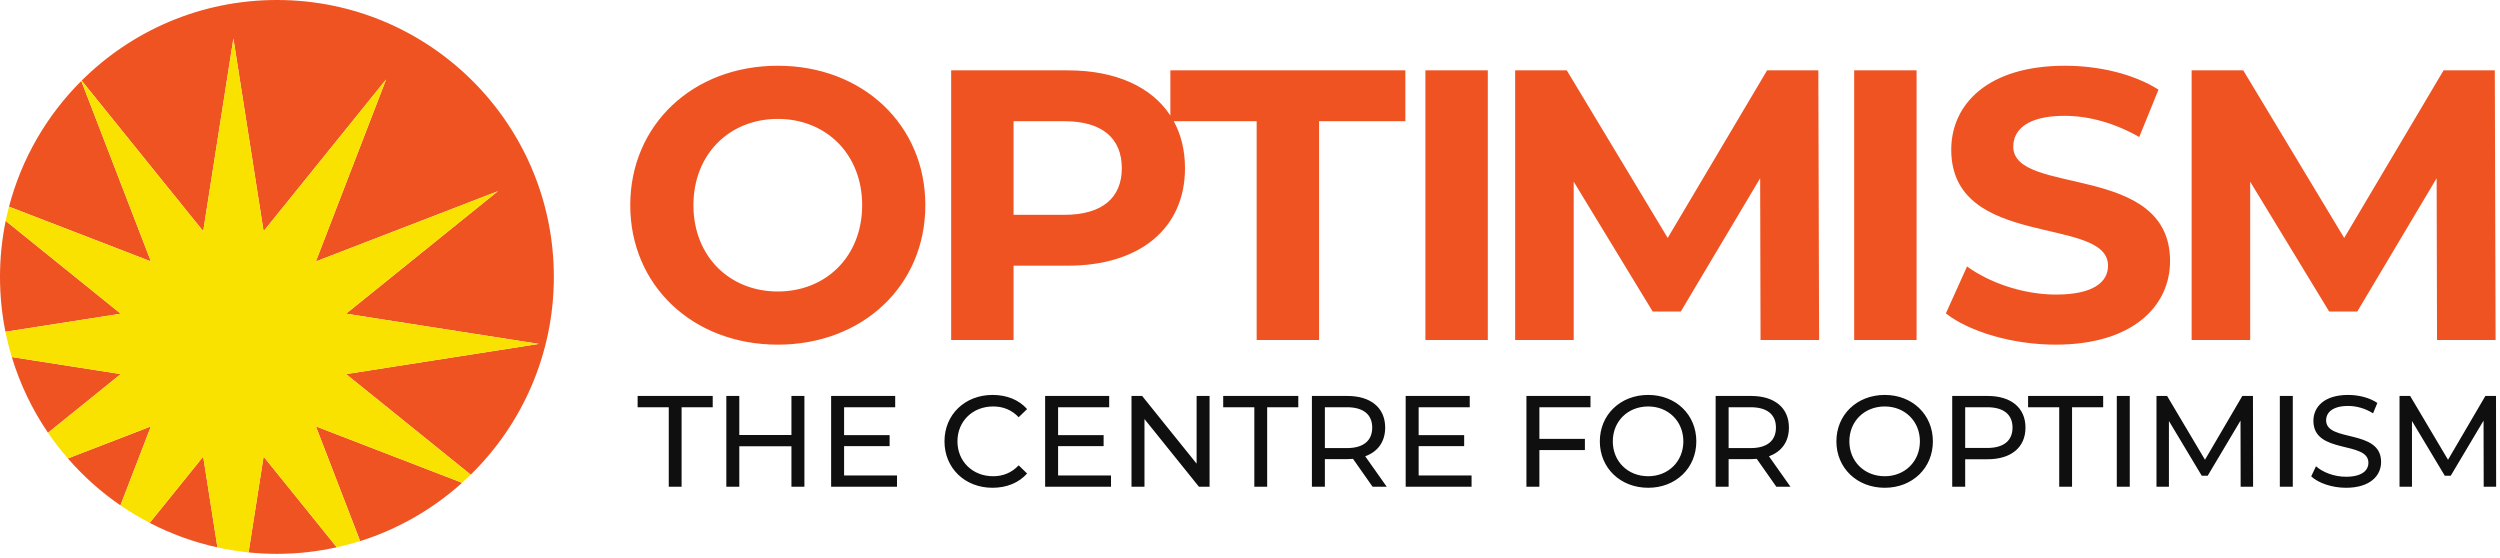 <?xml version="1.0" encoding="UTF-8"?>
<svg width="538px" height="120px" viewBox="0 0 538 120" version="1.1" xmlns="http://www.w3.org/2000/svg" xmlns:xlink="http://www.w3.org/1999/xlink">
    <title>Centre for Optimism_Logo</title>
    <g id="Symbols" stroke="none" stroke-width="1" fill="none" fill-rule="evenodd">
        <g id="Centre-for-Optimism_Logo" transform="translate(0, -0.001)">
            <path d="M185.537,44.159 C185.537,33.133 177.744,25.589 167.382,25.589 C157.019,25.589 149.226,33.133 149.226,44.159 C149.226,55.184 157.019,62.729 167.382,62.729 C177.744,62.729 185.537,55.184 185.537,44.159 M135.63,44.159 C135.63,26.915 149.06,14.149 167.382,14.149 C185.62,14.149 199.133,26.832 199.133,44.159 C199.133,61.485 185.62,74.169 167.382,74.169 C149.06,74.169 135.63,61.402 135.63,44.159 M255.01,36.2 C255.01,49.132 245.31,57.174 229.809,57.174 L218.119,57.174 L218.119,73.174 L204.69,73.174 L204.69,15.143 L229.809,15.143 C240.095,15.143 247.827,18.684 251.865,24.869 L251.864,15.143 L302.433,15.143 L302.433,26.086 L283.864,26.086 L283.864,73.174 L270.433,73.174 L270.433,26.086 L252.592,26.086 C254.171,28.975 255.01,32.372 255.01,36.2 Z M229.062,26.086 L218.119,26.086 L218.119,46.231 L229.062,46.231 C237.269,46.231 241.415,42.5 241.415,36.2 C241.415,29.816 237.269,26.086 229.062,26.086 Z M306.746,73.174 L320.176,73.174 L320.176,15.143 L306.746,15.143 L306.746,73.174 Z M378.869,73.174 L378.786,38.356 L361.709,67.039 L355.657,67.039 L338.662,39.102 L338.662,73.174 L326.061,73.174 L326.061,15.143 L337.17,15.143 L358.89,51.205 L380.278,15.143 L391.305,15.143 L391.471,73.174 L378.869,73.174 Z M399.018,73.174 L412.448,73.174 L412.448,15.143 L399.018,15.143 L399.018,73.174 Z M418.748,67.454 L423.308,57.34 C428.198,60.905 435.494,63.392 442.458,63.392 C450.416,63.392 453.649,60.739 453.649,57.174 C453.649,46.314 419.908,53.775 419.908,32.221 C419.908,22.356 427.867,14.149 444.364,14.149 C451.66,14.149 459.121,15.89 464.51,19.288 L460.364,29.485 C454.976,26.418 449.421,24.926 444.281,24.926 C436.323,24.926 433.256,27.91 433.256,31.558 C433.256,42.252 466.996,34.874 466.996,56.18 C466.996,65.879 458.955,74.169 442.375,74.169 C433.173,74.169 423.888,71.433 418.748,67.454 M524.447,73.174 L524.364,38.356 L507.287,67.039 L501.235,67.039 L484.24,39.102 L484.24,73.174 L471.639,73.174 L471.639,15.143 L482.748,15.143 L504.469,51.205 L525.856,15.143 L536.883,15.143 L537.049,73.174 L524.447,73.174 Z" id="Combined-Shape" fill="#EF5322"></path>
            <path d="M143.916,87.64 L137.218,87.64 L137.218,85.211 L153.376,85.211 L153.376,87.64 L146.679,87.64 L146.679,104.747 L143.916,104.747 L143.916,87.64 Z M173.108,85.211 L173.108,104.747 L170.317,104.747 L170.317,96.04 L159.098,96.04 L159.098,104.747 L156.307,104.747 L156.307,85.211 L159.098,85.211 L159.098,93.611 L170.317,93.611 L170.317,85.211 L173.108,85.211 Z M193.037,102.319 L193.037,104.747 L178.859,104.747 L178.859,85.211 L192.646,85.211 L192.646,87.639 L181.65,87.639 L181.65,93.639 L191.446,93.639 L191.446,96.011 L181.65,96.011 L181.65,102.319 L193.037,102.319 Z M203.253,94.98 C203.253,89.203 207.663,84.989 213.607,84.989 C216.621,84.989 219.245,86.02 221.031,88.031 L219.217,89.788 C217.71,88.198 215.868,87.472 213.719,87.472 C209.309,87.472 206.044,90.653 206.044,94.98 C206.044,99.305 209.309,102.487 213.719,102.487 C215.868,102.487 217.71,101.734 219.217,100.142 L221.031,101.9 C219.245,103.91 216.621,104.971 213.579,104.971 C207.663,104.971 203.253,100.755 203.253,94.98 M239.089,102.319 L239.089,104.747 L224.911,104.747 L224.911,85.211 L238.698,85.211 L238.698,87.639 L227.702,87.639 L227.702,93.639 L237.498,93.639 L237.498,96.011 L227.702,96.011 L227.702,102.319 L239.089,102.319 Z M260.301,85.211 L260.301,104.747 L258.012,104.747 L246.291,90.179 L246.291,104.747 L243.5,104.747 L243.5,85.211 L245.788,85.211 L257.51,99.779 L257.51,85.211 L260.301,85.211 Z M269.931,87.64 L263.233,87.64 L263.233,85.211 L279.392,85.211 L279.392,87.64 L272.694,87.64 L272.694,104.747 L269.931,104.747 L269.931,87.64 Z M295.301,92.02 C295.301,89.231 293.431,87.639 289.859,87.639 L285.114,87.639 L285.114,96.43 L289.859,96.43 C293.431,96.43 295.301,94.811 295.301,92.02 L295.301,92.02 Z M295.384,104.748 L291.17,98.748 C290.78,98.775 290.361,98.802 289.943,98.802 L285.114,98.802 L285.114,104.748 L282.323,104.748 L282.323,85.21 L289.943,85.21 C295.022,85.21 298.091,87.778 298.091,92.02 C298.091,95.035 296.529,97.212 293.793,98.189 L298.426,104.748 L295.384,104.748 Z M316.679,102.319 L316.679,104.747 L302.502,104.747 L302.502,85.211 L316.288,85.211 L316.288,87.639 L305.293,87.639 L305.293,93.639 L315.088,93.639 L315.088,96.011 L305.293,96.011 L305.293,102.319 L316.679,102.319 Z M331.277,87.64 L331.277,94.45 L341.072,94.45 L341.072,96.849 L331.277,96.849 L331.277,104.747 L328.486,104.747 L328.486,85.211 L342.272,85.211 L342.272,87.64 L331.277,87.64 Z M362.257,94.98 C362.257,90.653 359.02,87.472 354.694,87.472 C350.313,87.472 347.075,90.653 347.075,94.98 C347.075,99.305 350.313,102.487 354.694,102.487 C359.02,102.487 362.257,99.305 362.257,94.98 M344.284,94.98 C344.284,89.257 348.694,84.989 354.694,84.989 C360.639,84.989 365.048,89.231 365.048,94.98 C365.048,100.728 360.639,104.971 354.694,104.971 C348.694,104.971 344.284,100.701 344.284,94.98 M382.185,92.02 C382.185,89.231 380.315,87.639 376.743,87.639 L371.998,87.639 L371.998,96.43 L376.743,96.43 C380.315,96.43 382.185,94.811 382.185,92.02 L382.185,92.02 Z M382.269,104.748 L378.055,98.748 C377.664,98.775 377.245,98.802 376.827,98.802 L371.998,98.802 L371.998,104.748 L369.207,104.748 L369.207,85.21 L376.827,85.21 C381.906,85.21 384.976,87.778 384.976,92.02 C384.976,95.035 383.413,97.212 380.678,98.189 L385.31,104.748 L382.269,104.748 Z M413.165,94.98 C413.165,90.653 409.928,87.472 405.602,87.472 C401.221,87.472 397.983,90.653 397.983,94.98 C397.983,99.305 401.221,102.487 405.602,102.487 C409.928,102.487 413.165,99.305 413.165,94.98 M395.192,94.98 C395.192,89.257 399.602,84.989 405.602,84.989 C411.547,84.989 415.956,89.231 415.956,94.98 C415.956,100.728 411.547,104.971 405.602,104.971 C399.602,104.971 395.192,100.701 395.192,94.98 M433.094,92.02 C433.094,89.231 431.224,87.639 427.652,87.639 L422.907,87.639 L422.907,96.403 L427.652,96.403 C431.224,96.403 433.094,94.811 433.094,92.02 M435.884,92.02 C435.884,96.263 432.815,98.831 427.736,98.831 L422.907,98.831 L422.907,104.748 L420.116,104.748 L420.116,85.21 L427.736,85.21 C432.815,85.21 435.884,87.778 435.884,92.02 M443.142,87.64 L436.444,87.64 L436.444,85.211 L452.603,85.211 L452.603,87.64 L445.905,87.64 L445.905,104.747 L443.142,104.747 L443.142,87.64 Z M455.535,104.747 L458.326,104.747 L458.326,85.211 L455.535,85.211 L455.535,104.747 Z M482.187,104.747 L482.159,90.514 L475.098,102.375 L473.813,102.375 L466.752,90.598 L466.752,104.747 L464.075,104.747 L464.075,85.211 L466.363,85.211 L474.512,98.942 L482.548,85.211 L484.837,85.211 L484.865,104.747 L482.187,104.747 Z M490.618,104.747 L493.409,104.747 L493.409,85.211 L490.618,85.211 L490.618,104.747 Z M497.371,102.515 L498.403,100.338 C499.854,101.65 502.339,102.598 504.85,102.598 C508.227,102.598 509.679,101.286 509.679,99.584 C509.679,94.812 497.846,97.827 497.846,90.57 C497.846,87.556 500.189,84.989 505.324,84.989 C507.613,84.989 509.985,85.602 511.604,86.719 L510.683,88.952 C508.98,87.863 507.055,87.361 505.324,87.361 C502.004,87.361 500.58,88.756 500.58,90.458 C500.58,95.231 512.413,92.244 512.413,99.417 C512.413,102.403 510.014,104.971 504.85,104.971 C501.864,104.971 498.933,103.966 497.371,102.515 M534.49,104.747 L534.462,90.514 L527.401,102.375 L526.117,102.375 L519.056,90.598 L519.056,104.747 L516.378,104.747 L516.378,85.211 L518.666,85.211 L526.815,98.942 L534.852,85.211 L537.141,85.211 L537.169,104.747 L534.49,104.747 Z" id="Combined-Shape" fill="#0F0F0F"></path>
            <g id="Logo/Icon">
                <path d="M56.725,98.26 L72.476,117.777 C68.326,118.692 64.019,119.189 59.594,119.189 C57.535,119.189 55.5,119.085 53.495,118.881 L56.725,98.26 Z M43.729,98.26 L46.79,117.795 C41.651,116.669 36.766,114.881 32.218,112.524 L43.729,98.26 Z M67.98,91.762 L99.442,103.899 C93.184,109.531 85.729,113.857 77.504,116.446 L67.98,91.762 Z M32.475,91.762 L25.917,108.757 C21.727,105.882 17.931,102.48 14.607,98.655 L32.475,91.762 Z M59.594,0 C92.506,0 119.187,26.681 119.187,59.594 C119.187,76.267 112.333,91.333 101.297,102.15 L74.478,80.507 L115.957,74.009 L74.478,67.511 L107.151,41.144 L67.98,56.256 L83.092,17.085 L56.725,49.757 L50.227,8.279 L43.729,49.757 L17.572,17.344 C28.346,6.626 43.196,0 59.594,0 Z M2.542,76.836 L25.976,80.507 L10.332,93.132 C6.957,88.184 4.313,82.7 2.542,76.836 Z M1.222,47.534 L25.976,67.511 L1.173,71.397 C0.406,67.581 0,63.636 0,59.594 C0,55.462 0.421,51.429 1.222,47.534 Z M17.491,17.42 L32.474,56.255 L1.94,44.475 C4.659,34.078 10.113,24.786 17.491,17.42 Z" id="Combined-Shape" fill="#EF5322"></path>
                <path d="M99.442,103.9 C100.074,103.331 100.69,102.745 101.297,102.15 L74.478,80.507 L115.957,74.009 L74.478,67.511 L107.151,41.144 L67.98,56.256 L83.092,17.085 L56.725,49.758 L50.227,8.279 L43.729,49.758 L17.571,17.344 C17.545,17.369 17.517,17.394 17.491,17.42 L32.474,56.256 L1.94,44.476 C1.676,45.485 1.433,46.504 1.222,47.534 L25.976,67.511 L1.173,71.396 C1.545,73.242 2.005,75.056 2.542,76.836 L25.976,80.507 L10.332,93.132 C11.647,95.06 13.081,96.899 14.607,98.655 L32.474,91.762 L25.918,108.758 C27.931,110.14 30.037,111.394 32.218,112.524 L43.729,98.26 L46.789,117.795 C48.984,118.276 51.218,118.649 53.494,118.881 L56.725,98.26 L72.475,117.778 C74.179,117.401 75.858,116.964 77.503,116.447 L67.98,91.762 L99.442,103.9 Z" id="Fill-42" fill="#FAE200"></path>
            </g>
        </g>
    </g>
</svg>